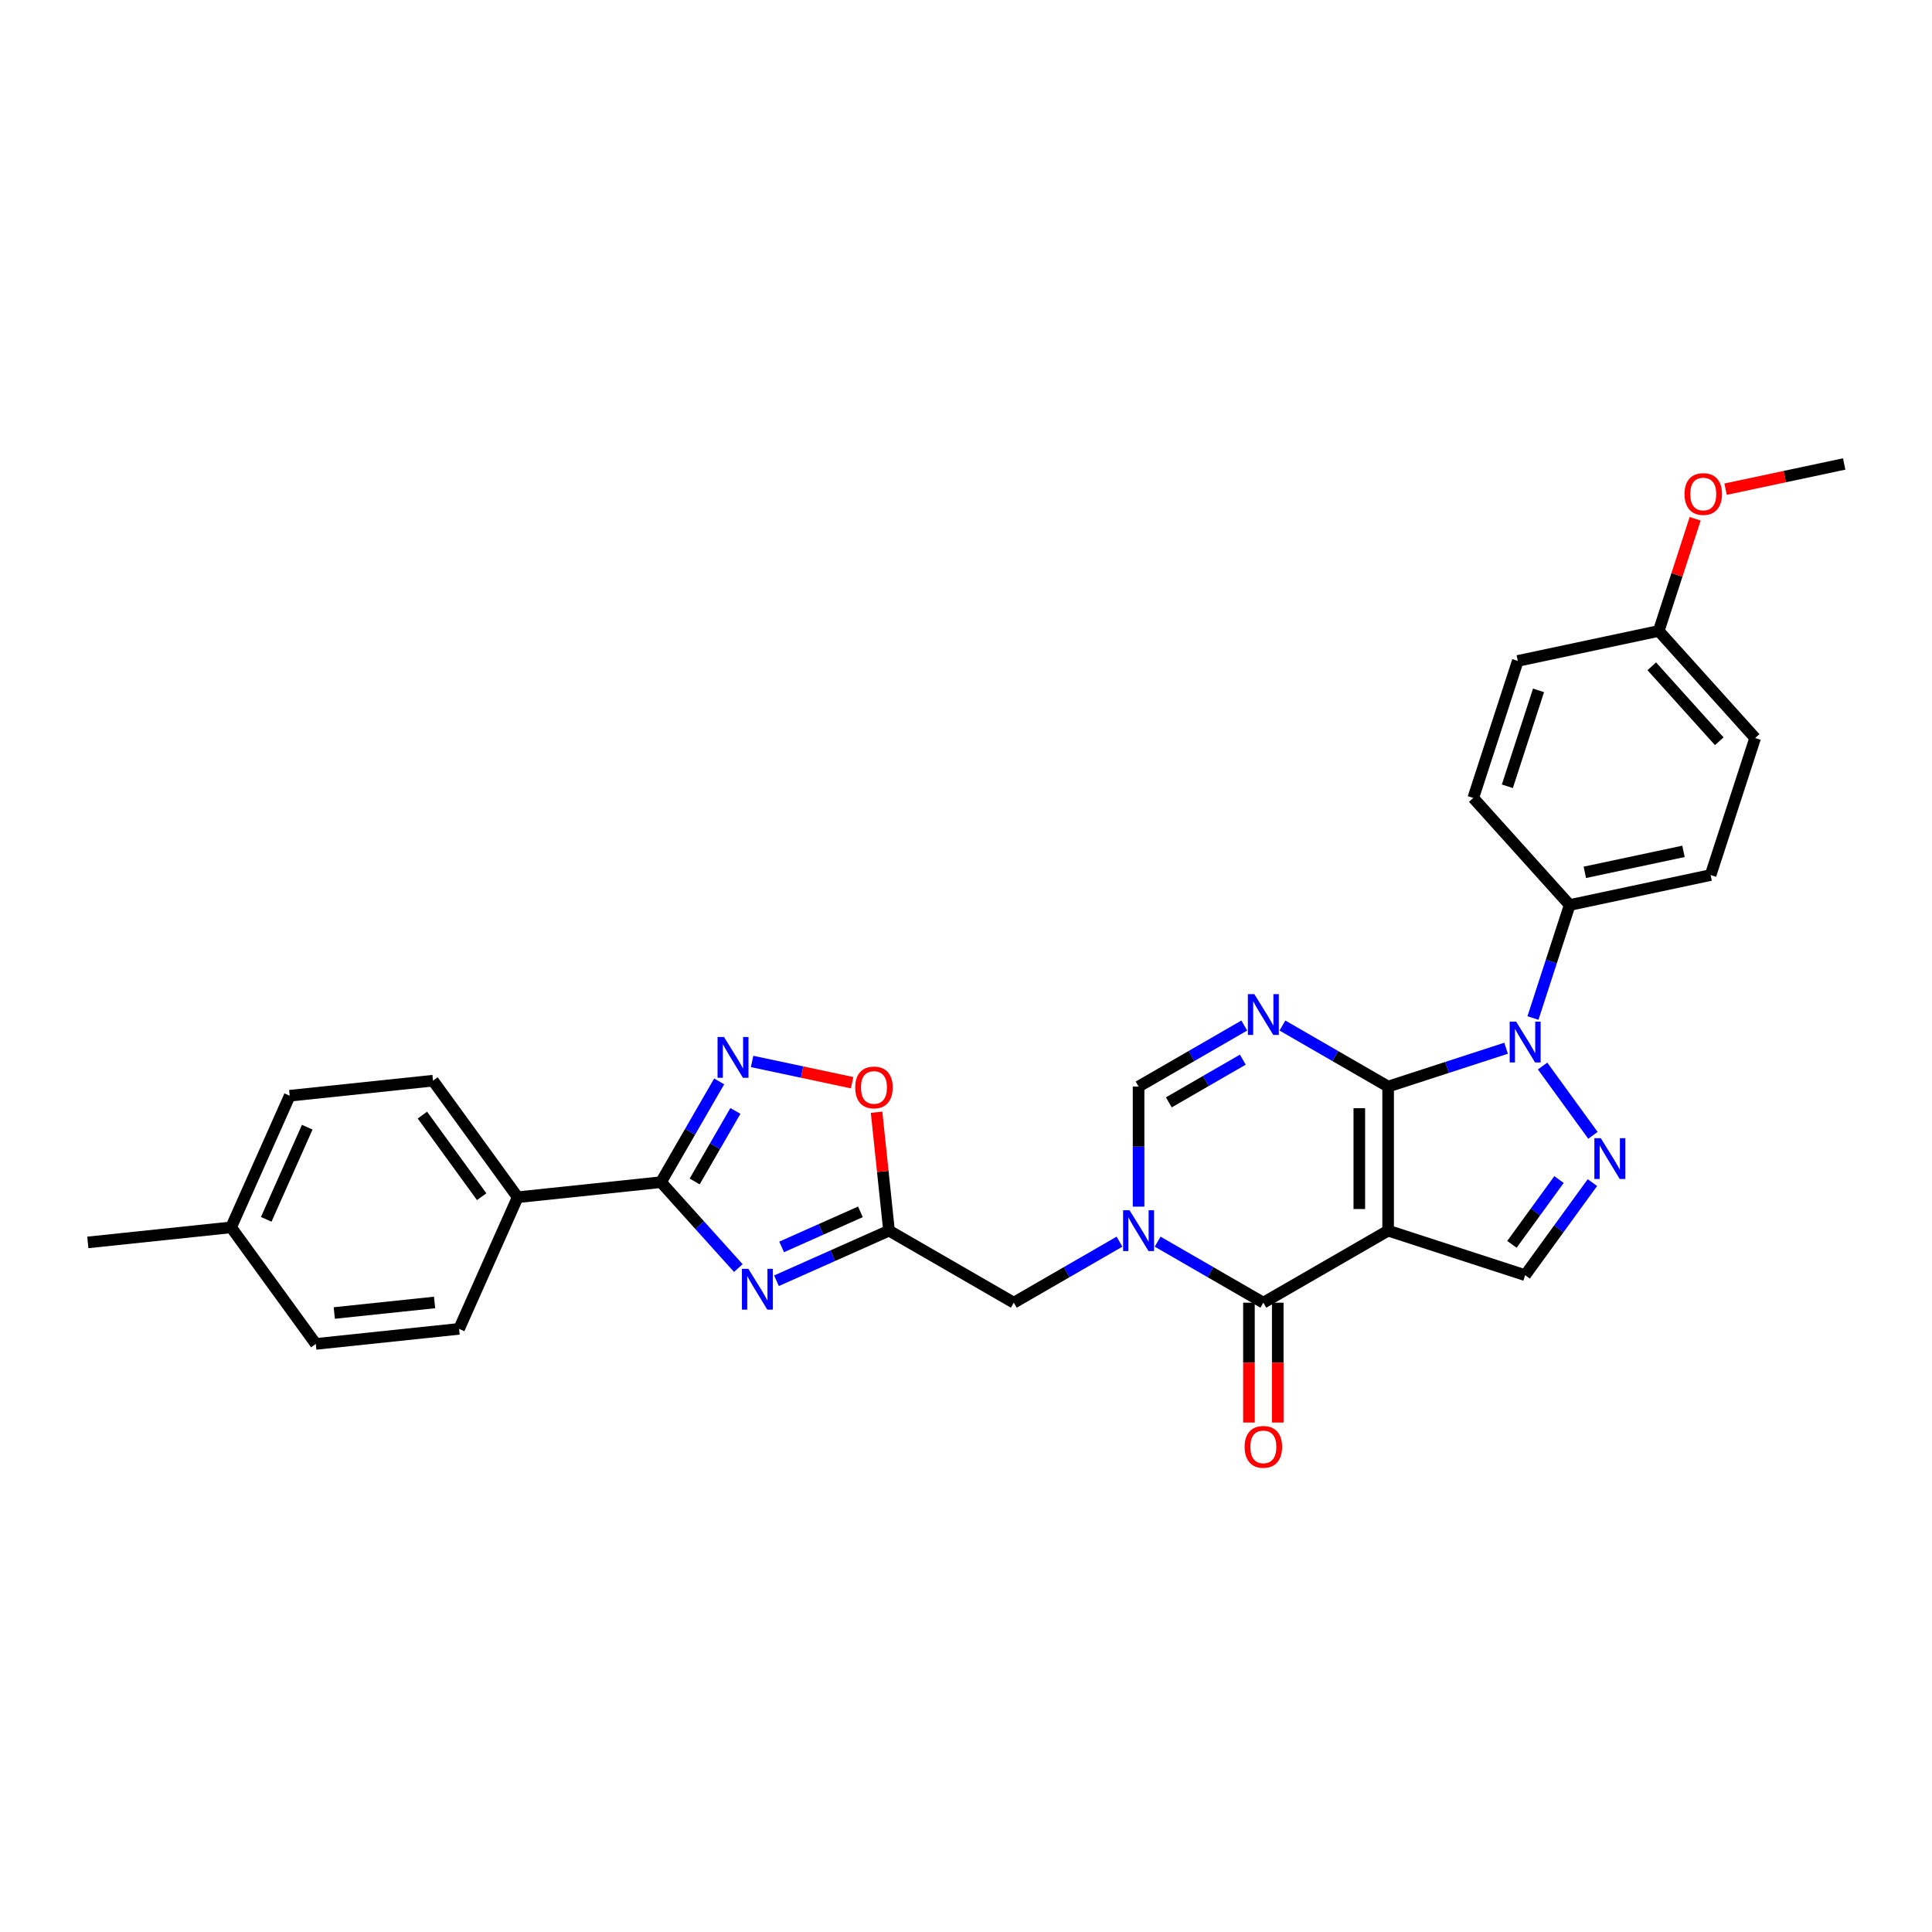 <?xml version='1.0' encoding='iso-8859-1'?>
<svg version='1.1' baseProfile='full'
              xmlns='http://www.w3.org/2000/svg'
                      xmlns:rdkit='http://www.rdkit.org/xml'
                      xmlns:xlink='http://www.w3.org/1999/xlink'
                  xml:space='preserve'
width='1000px' height='1000px' viewBox='0 0 1000 1000'>
<!-- END OF HEADER -->
<rect style='opacity:1.0;fill:#FFFFFF;stroke:none' width='1000' height='1000' x='0' y='0'> </rect>
<path class='bond-0' d='M 718.492,562.403 L 718.492,636.979' style='fill:none;fill-rule:evenodd;stroke:#000000;stroke-width:6px;stroke-linecap:butt;stroke-linejoin:miter;stroke-opacity:1' />
<path class='bond-0' d='M 703.577,573.59 L 703.577,625.793' style='fill:none;fill-rule:evenodd;stroke:#000000;stroke-width:6px;stroke-linecap:butt;stroke-linejoin:miter;stroke-opacity:1' />
<path class='bond-1' d='M 718.492,562.403 L 691.137,546.61' style='fill:none;fill-rule:evenodd;stroke:#000000;stroke-width:6px;stroke-linecap:butt;stroke-linejoin:miter;stroke-opacity:1' />
<path class='bond-1' d='M 691.137,546.61 L 663.782,530.816' style='fill:none;fill-rule:evenodd;stroke:#0000FF;stroke-width:6px;stroke-linecap:butt;stroke-linejoin:miter;stroke-opacity:1' />
<path class='bond-2' d='M 718.492,562.403 L 749.018,552.485' style='fill:none;fill-rule:evenodd;stroke:#000000;stroke-width:6px;stroke-linecap:butt;stroke-linejoin:miter;stroke-opacity:1' />
<path class='bond-2' d='M 749.018,552.485 L 779.544,542.566' style='fill:none;fill-rule:evenodd;stroke:#0000FF;stroke-width:6px;stroke-linecap:butt;stroke-linejoin:miter;stroke-opacity:1' />
<path class='bond-4' d='M 718.492,636.979 L 653.908,674.267' style='fill:none;fill-rule:evenodd;stroke:#000000;stroke-width:6px;stroke-linecap:butt;stroke-linejoin:miter;stroke-opacity:1' />
<path class='bond-11' d='M 718.492,636.979 L 789.418,660.025' style='fill:none;fill-rule:evenodd;stroke:#000000;stroke-width:6px;stroke-linecap:butt;stroke-linejoin:miter;stroke-opacity:1' />
<path class='bond-10' d='M 644.034,530.816 L 616.678,546.61' style='fill:none;fill-rule:evenodd;stroke:#0000FF;stroke-width:6px;stroke-linecap:butt;stroke-linejoin:miter;stroke-opacity:1' />
<path class='bond-10' d='M 616.678,546.61 L 589.323,562.403' style='fill:none;fill-rule:evenodd;stroke:#000000;stroke-width:6px;stroke-linecap:butt;stroke-linejoin:miter;stroke-opacity:1' />
<path class='bond-10' d='M 643.285,548.471 L 624.136,559.527' style='fill:none;fill-rule:evenodd;stroke:#0000FF;stroke-width:6px;stroke-linecap:butt;stroke-linejoin:miter;stroke-opacity:1' />
<path class='bond-10' d='M 624.136,559.527 L 604.987,570.582' style='fill:none;fill-rule:evenodd;stroke:#000000;stroke-width:6px;stroke-linecap:butt;stroke-linejoin:miter;stroke-opacity:1' />
<path class='bond-5' d='M 798.445,551.783 L 824.505,587.651' style='fill:none;fill-rule:evenodd;stroke:#0000FF;stroke-width:6px;stroke-linecap:butt;stroke-linejoin:miter;stroke-opacity:1' />
<path class='bond-14' d='M 793.455,526.934 L 802.959,497.683' style='fill:none;fill-rule:evenodd;stroke:#0000FF;stroke-width:6px;stroke-linecap:butt;stroke-linejoin:miter;stroke-opacity:1' />
<path class='bond-14' d='M 802.959,497.683 L 812.463,468.432' style='fill:none;fill-rule:evenodd;stroke:#000000;stroke-width:6px;stroke-linecap:butt;stroke-linejoin:miter;stroke-opacity:1' />
<path class='bond-3' d='M 589.323,624.555 L 589.323,593.479' style='fill:none;fill-rule:evenodd;stroke:#0000FF;stroke-width:6px;stroke-linecap:butt;stroke-linejoin:miter;stroke-opacity:1' />
<path class='bond-3' d='M 589.323,593.479 L 589.323,562.403' style='fill:none;fill-rule:evenodd;stroke:#000000;stroke-width:6px;stroke-linecap:butt;stroke-linejoin:miter;stroke-opacity:1' />
<path class='bond-13' d='M 579.449,642.68 L 552.094,658.474' style='fill:none;fill-rule:evenodd;stroke:#0000FF;stroke-width:6px;stroke-linecap:butt;stroke-linejoin:miter;stroke-opacity:1' />
<path class='bond-13' d='M 552.094,658.474 L 524.738,674.267' style='fill:none;fill-rule:evenodd;stroke:#000000;stroke-width:6px;stroke-linecap:butt;stroke-linejoin:miter;stroke-opacity:1' />
<path class='bond-31' d='M 599.197,642.68 L 626.552,658.474' style='fill:none;fill-rule:evenodd;stroke:#0000FF;stroke-width:6px;stroke-linecap:butt;stroke-linejoin:miter;stroke-opacity:1' />
<path class='bond-31' d='M 626.552,658.474 L 653.908,674.267' style='fill:none;fill-rule:evenodd;stroke:#000000;stroke-width:6px;stroke-linecap:butt;stroke-linejoin:miter;stroke-opacity:1' />
<path class='bond-16' d='M 646.45,674.267 L 646.45,705.283' style='fill:none;fill-rule:evenodd;stroke:#000000;stroke-width:6px;stroke-linecap:butt;stroke-linejoin:miter;stroke-opacity:1' />
<path class='bond-16' d='M 646.45,705.283 L 646.45,736.3' style='fill:none;fill-rule:evenodd;stroke:#FF0000;stroke-width:6px;stroke-linecap:butt;stroke-linejoin:miter;stroke-opacity:1' />
<path class='bond-16' d='M 661.365,674.267 L 661.365,705.283' style='fill:none;fill-rule:evenodd;stroke:#000000;stroke-width:6px;stroke-linecap:butt;stroke-linejoin:miter;stroke-opacity:1' />
<path class='bond-16' d='M 661.365,705.283 L 661.365,736.3' style='fill:none;fill-rule:evenodd;stroke:#FF0000;stroke-width:6px;stroke-linecap:butt;stroke-linejoin:miter;stroke-opacity:1' />
<path class='bond-30' d='M 824.226,612.116 L 806.822,636.07' style='fill:none;fill-rule:evenodd;stroke:#0000FF;stroke-width:6px;stroke-linecap:butt;stroke-linejoin:miter;stroke-opacity:1' />
<path class='bond-30' d='M 806.822,636.07 L 789.418,660.025' style='fill:none;fill-rule:evenodd;stroke:#000000;stroke-width:6px;stroke-linecap:butt;stroke-linejoin:miter;stroke-opacity:1' />
<path class='bond-30' d='M 806.938,610.535 L 794.756,627.303' style='fill:none;fill-rule:evenodd;stroke:#0000FF;stroke-width:6px;stroke-linecap:butt;stroke-linejoin:miter;stroke-opacity:1' />
<path class='bond-30' d='M 794.756,627.303 L 782.573,644.071' style='fill:none;fill-rule:evenodd;stroke:#000000;stroke-width:6px;stroke-linecap:butt;stroke-linejoin:miter;stroke-opacity:1' />
<path class='bond-6' d='M 401.899,662.916 L 431.026,649.948' style='fill:none;fill-rule:evenodd;stroke:#0000FF;stroke-width:6px;stroke-linecap:butt;stroke-linejoin:miter;stroke-opacity:1' />
<path class='bond-6' d='M 431.026,649.948 L 460.154,636.979' style='fill:none;fill-rule:evenodd;stroke:#000000;stroke-width:6px;stroke-linecap:butt;stroke-linejoin:miter;stroke-opacity:1' />
<path class='bond-6' d='M 404.571,645.4 L 424.96,636.322' style='fill:none;fill-rule:evenodd;stroke:#0000FF;stroke-width:6px;stroke-linecap:butt;stroke-linejoin:miter;stroke-opacity:1' />
<path class='bond-6' d='M 424.96,636.322 L 445.349,627.244' style='fill:none;fill-rule:evenodd;stroke:#000000;stroke-width:6px;stroke-linecap:butt;stroke-linejoin:miter;stroke-opacity:1' />
<path class='bond-7' d='M 382.151,656.346 L 362.138,634.119' style='fill:none;fill-rule:evenodd;stroke:#0000FF;stroke-width:6px;stroke-linecap:butt;stroke-linejoin:miter;stroke-opacity:1' />
<path class='bond-7' d='M 362.138,634.119 L 342.124,611.891' style='fill:none;fill-rule:evenodd;stroke:#000000;stroke-width:6px;stroke-linecap:butt;stroke-linejoin:miter;stroke-opacity:1' />
<path class='bond-15' d='M 342.124,611.891 L 267.957,619.687' style='fill:none;fill-rule:evenodd;stroke:#000000;stroke-width:6px;stroke-linecap:butt;stroke-linejoin:miter;stroke-opacity:1' />
<path class='bond-33' d='M 342.124,611.891 L 357.182,585.811' style='fill:none;fill-rule:evenodd;stroke:#000000;stroke-width:6px;stroke-linecap:butt;stroke-linejoin:miter;stroke-opacity:1' />
<path class='bond-33' d='M 357.182,585.811 L 372.239,559.731' style='fill:none;fill-rule:evenodd;stroke:#0000FF;stroke-width:6px;stroke-linecap:butt;stroke-linejoin:miter;stroke-opacity:1' />
<path class='bond-33' d='M 359.558,611.525 L 370.098,593.269' style='fill:none;fill-rule:evenodd;stroke:#000000;stroke-width:6px;stroke-linecap:butt;stroke-linejoin:miter;stroke-opacity:1' />
<path class='bond-33' d='M 370.098,593.269 L 380.639,575.013' style='fill:none;fill-rule:evenodd;stroke:#0000FF;stroke-width:6px;stroke-linecap:butt;stroke-linejoin:miter;stroke-opacity:1' />
<path class='bond-8' d='M 460.154,636.979 L 524.738,674.267' style='fill:none;fill-rule:evenodd;stroke:#000000;stroke-width:6px;stroke-linecap:butt;stroke-linejoin:miter;stroke-opacity:1' />
<path class='bond-12' d='M 460.154,636.979 L 456.932,606.332' style='fill:none;fill-rule:evenodd;stroke:#000000;stroke-width:6px;stroke-linecap:butt;stroke-linejoin:miter;stroke-opacity:1' />
<path class='bond-12' d='M 456.932,606.332 L 453.711,575.684' style='fill:none;fill-rule:evenodd;stroke:#FF0000;stroke-width:6px;stroke-linecap:butt;stroke-linejoin:miter;stroke-opacity:1' />
<path class='bond-9' d='M 389.286,549.406 L 415.169,554.907' style='fill:none;fill-rule:evenodd;stroke:#0000FF;stroke-width:6px;stroke-linecap:butt;stroke-linejoin:miter;stroke-opacity:1' />
<path class='bond-9' d='M 415.169,554.907 L 441.051,560.409' style='fill:none;fill-rule:evenodd;stroke:#FF0000;stroke-width:6px;stroke-linecap:butt;stroke-linejoin:miter;stroke-opacity:1' />
<path class='bond-17' d='M 812.463,468.432 L 885.41,452.927' style='fill:none;fill-rule:evenodd;stroke:#000000;stroke-width:6px;stroke-linecap:butt;stroke-linejoin:miter;stroke-opacity:1' />
<path class='bond-17' d='M 820.304,451.517 L 871.367,440.664' style='fill:none;fill-rule:evenodd;stroke:#000000;stroke-width:6px;stroke-linecap:butt;stroke-linejoin:miter;stroke-opacity:1' />
<path class='bond-18' d='M 812.463,468.432 L 762.562,413.012' style='fill:none;fill-rule:evenodd;stroke:#000000;stroke-width:6px;stroke-linecap:butt;stroke-linejoin:miter;stroke-opacity:1' />
<path class='bond-19' d='M 267.957,619.687 L 224.122,559.354' style='fill:none;fill-rule:evenodd;stroke:#000000;stroke-width:6px;stroke-linecap:butt;stroke-linejoin:miter;stroke-opacity:1' />
<path class='bond-19' d='M 249.315,619.404 L 218.631,577.17' style='fill:none;fill-rule:evenodd;stroke:#000000;stroke-width:6px;stroke-linecap:butt;stroke-linejoin:miter;stroke-opacity:1' />
<path class='bond-20' d='M 267.957,619.687 L 237.624,687.815' style='fill:none;fill-rule:evenodd;stroke:#000000;stroke-width:6px;stroke-linecap:butt;stroke-linejoin:miter;stroke-opacity:1' />
<path class='bond-23' d='M 885.41,452.927 L 908.455,382.001' style='fill:none;fill-rule:evenodd;stroke:#000000;stroke-width:6px;stroke-linecap:butt;stroke-linejoin:miter;stroke-opacity:1' />
<path class='bond-22' d='M 762.562,413.012 L 785.608,342.086' style='fill:none;fill-rule:evenodd;stroke:#000000;stroke-width:6px;stroke-linecap:butt;stroke-linejoin:miter;stroke-opacity:1' />
<path class='bond-22' d='M 780.204,406.982 L 796.336,357.334' style='fill:none;fill-rule:evenodd;stroke:#000000;stroke-width:6px;stroke-linecap:butt;stroke-linejoin:miter;stroke-opacity:1' />
<path class='bond-24' d='M 224.122,559.354 L 149.955,567.149' style='fill:none;fill-rule:evenodd;stroke:#000000;stroke-width:6px;stroke-linecap:butt;stroke-linejoin:miter;stroke-opacity:1' />
<path class='bond-25' d='M 237.624,687.815 L 163.457,695.611' style='fill:none;fill-rule:evenodd;stroke:#000000;stroke-width:6px;stroke-linecap:butt;stroke-linejoin:miter;stroke-opacity:1' />
<path class='bond-25' d='M 224.94,674.151 L 173.023,679.608' style='fill:none;fill-rule:evenodd;stroke:#000000;stroke-width:6px;stroke-linecap:butt;stroke-linejoin:miter;stroke-opacity:1' />
<path class='bond-21' d='M 858.554,326.58 L 785.608,342.086' style='fill:none;fill-rule:evenodd;stroke:#000000;stroke-width:6px;stroke-linecap:butt;stroke-linejoin:miter;stroke-opacity:1' />
<path class='bond-27' d='M 858.554,326.58 L 867.985,297.553' style='fill:none;fill-rule:evenodd;stroke:#000000;stroke-width:6px;stroke-linecap:butt;stroke-linejoin:miter;stroke-opacity:1' />
<path class='bond-27' d='M 867.985,297.553 L 877.417,268.526' style='fill:none;fill-rule:evenodd;stroke:#FF0000;stroke-width:6px;stroke-linecap:butt;stroke-linejoin:miter;stroke-opacity:1' />
<path class='bond-32' d='M 858.554,326.58 L 908.455,382.001' style='fill:none;fill-rule:evenodd;stroke:#000000;stroke-width:6px;stroke-linecap:butt;stroke-linejoin:miter;stroke-opacity:1' />
<path class='bond-32' d='M 854.955,344.874 L 889.886,383.668' style='fill:none;fill-rule:evenodd;stroke:#000000;stroke-width:6px;stroke-linecap:butt;stroke-linejoin:miter;stroke-opacity:1' />
<path class='bond-34' d='M 149.955,567.149 L 119.622,635.277' style='fill:none;fill-rule:evenodd;stroke:#000000;stroke-width:6px;stroke-linecap:butt;stroke-linejoin:miter;stroke-opacity:1' />
<path class='bond-34' d='M 159.03,583.435 L 137.798,631.125' style='fill:none;fill-rule:evenodd;stroke:#000000;stroke-width:6px;stroke-linecap:butt;stroke-linejoin:miter;stroke-opacity:1' />
<path class='bond-26' d='M 163.457,695.611 L 119.622,635.277' style='fill:none;fill-rule:evenodd;stroke:#000000;stroke-width:6px;stroke-linecap:butt;stroke-linejoin:miter;stroke-opacity:1' />
<path class='bond-28' d='M 119.622,635.277 L 45.455,643.073' style='fill:none;fill-rule:evenodd;stroke:#000000;stroke-width:6px;stroke-linecap:butt;stroke-linejoin:miter;stroke-opacity:1' />
<path class='bond-29' d='M 893.158,253.198 L 923.852,246.673' style='fill:none;fill-rule:evenodd;stroke:#FF0000;stroke-width:6px;stroke-linecap:butt;stroke-linejoin:miter;stroke-opacity:1' />
<path class='bond-29' d='M 923.852,246.673 L 954.545,240.149' style='fill:none;fill-rule:evenodd;stroke:#000000;stroke-width:6px;stroke-linecap:butt;stroke-linejoin:miter;stroke-opacity:1' />
<path  class='atom-2' d='M 649.239 514.556
L 656.16 525.742
Q 656.846 526.846, 657.95 528.844
Q 659.053 530.843, 659.113 530.962
L 659.113 514.556
L 661.917 514.556
L 661.917 535.675
L 659.024 535.675
L 651.596 523.445
Q 650.731 522.013, 649.806 520.372
Q 648.911 518.732, 648.643 518.225
L 648.643 535.675
L 645.898 535.675
L 645.898 514.556
L 649.239 514.556
' fill='#0000FF'/>
<path  class='atom-3' d='M 784.75 528.798
L 791.67 539.985
Q 792.357 541.088, 793.46 543.087
Q 794.564 545.086, 794.624 545.205
L 794.624 528.798
L 797.428 528.798
L 797.428 549.918
L 794.534 549.918
L 787.106 537.688
Q 786.241 536.256, 785.317 534.615
Q 784.422 532.975, 784.153 532.467
L 784.153 549.918
L 781.409 549.918
L 781.409 528.798
L 784.75 528.798
' fill='#0000FF'/>
<path  class='atom-4' d='M 584.655 626.419
L 591.575 637.606
Q 592.261 638.71, 593.365 640.708
Q 594.469 642.707, 594.528 642.826
L 594.528 626.419
L 597.332 626.419
L 597.332 647.539
L 594.439 647.539
L 587.011 635.309
Q 586.146 633.877, 585.221 632.236
Q 584.326 630.596, 584.058 630.089
L 584.058 647.539
L 581.314 647.539
L 581.314 626.419
L 584.655 626.419
' fill='#0000FF'/>
<path  class='atom-6' d='M 828.584 589.131
L 835.505 600.318
Q 836.191 601.422, 837.295 603.42
Q 838.399 605.419, 838.458 605.538
L 838.458 589.131
L 841.262 589.131
L 841.262 610.251
L 838.369 610.251
L 830.941 598.021
Q 830.076 596.589, 829.151 594.948
Q 828.256 593.308, 827.988 592.801
L 827.988 610.251
L 825.243 610.251
L 825.243 589.131
L 828.584 589.131
' fill='#0000FF'/>
<path  class='atom-7' d='M 387.357 656.752
L 394.277 667.939
Q 394.963 669.042, 396.067 671.041
Q 397.171 673.04, 397.231 673.159
L 397.231 656.752
L 400.035 656.752
L 400.035 677.872
L 397.141 677.872
L 389.713 665.642
Q 388.848 664.21, 387.924 662.569
Q 387.029 660.928, 386.76 660.421
L 386.76 677.872
L 384.016 677.872
L 384.016 656.752
L 387.357 656.752
' fill='#0000FF'/>
<path  class='atom-10' d='M 374.744 536.747
L 381.664 547.933
Q 382.35 549.037, 383.454 551.036
Q 384.558 553.034, 384.618 553.154
L 384.618 536.747
L 387.422 536.747
L 387.422 557.867
L 384.528 557.867
L 377.1 545.636
Q 376.235 544.204, 375.31 542.564
Q 374.416 540.923, 374.147 540.416
L 374.147 557.867
L 371.403 557.867
L 371.403 536.747
L 374.744 536.747
' fill='#0000FF'/>
<path  class='atom-13' d='M 442.664 562.872
Q 442.664 557.8, 445.169 554.967
Q 447.675 552.133, 452.358 552.133
Q 457.042 552.133, 459.548 554.967
Q 462.053 557.8, 462.053 562.872
Q 462.053 568.002, 459.518 570.926
Q 456.982 573.819, 452.358 573.819
Q 447.705 573.819, 445.169 570.926
Q 442.664 568.032, 442.664 562.872
M 452.358 571.433
Q 455.58 571.433, 457.31 569.285
Q 459.07 567.108, 459.07 562.872
Q 459.07 558.725, 457.31 556.637
Q 455.58 554.519, 452.358 554.519
Q 449.137 554.519, 447.377 556.607
Q 445.647 558.695, 445.647 562.872
Q 445.647 567.137, 447.377 569.285
Q 449.137 571.433, 452.358 571.433
' fill='#FF0000'/>
<path  class='atom-17' d='M 644.213 748.903
Q 644.213 743.832, 646.719 740.998
Q 649.224 738.164, 653.908 738.164
Q 658.591 738.164, 661.097 740.998
Q 663.603 743.832, 663.603 748.903
Q 663.603 754.034, 661.067 756.957
Q 658.531 759.851, 653.908 759.851
Q 649.254 759.851, 646.719 756.957
Q 644.213 754.064, 644.213 748.903
M 653.908 757.464
Q 657.129 757.464, 658.86 755.316
Q 660.62 753.139, 660.62 748.903
Q 660.62 744.757, 658.86 742.668
Q 657.129 740.55, 653.908 740.55
Q 650.686 740.55, 648.926 742.639
Q 647.196 744.727, 647.196 748.903
Q 647.196 753.169, 648.926 755.316
Q 650.686 757.464, 653.908 757.464
' fill='#FF0000'/>
<path  class='atom-28' d='M 871.904 255.714
Q 871.904 250.643, 874.41 247.809
Q 876.916 244.975, 881.599 244.975
Q 886.283 244.975, 888.788 247.809
Q 891.294 250.643, 891.294 255.714
Q 891.294 260.845, 888.758 263.768
Q 886.223 266.662, 881.599 266.662
Q 876.946 266.662, 874.41 263.768
Q 871.904 260.875, 871.904 255.714
M 881.599 264.275
Q 884.821 264.275, 886.551 262.128
Q 888.311 259.95, 888.311 255.714
Q 888.311 251.568, 886.551 249.48
Q 884.821 247.362, 881.599 247.362
Q 878.378 247.362, 876.618 249.45
Q 874.887 251.538, 874.887 255.714
Q 874.887 259.98, 876.618 262.128
Q 878.378 264.275, 881.599 264.275
' fill='#FF0000'/>
</svg>
